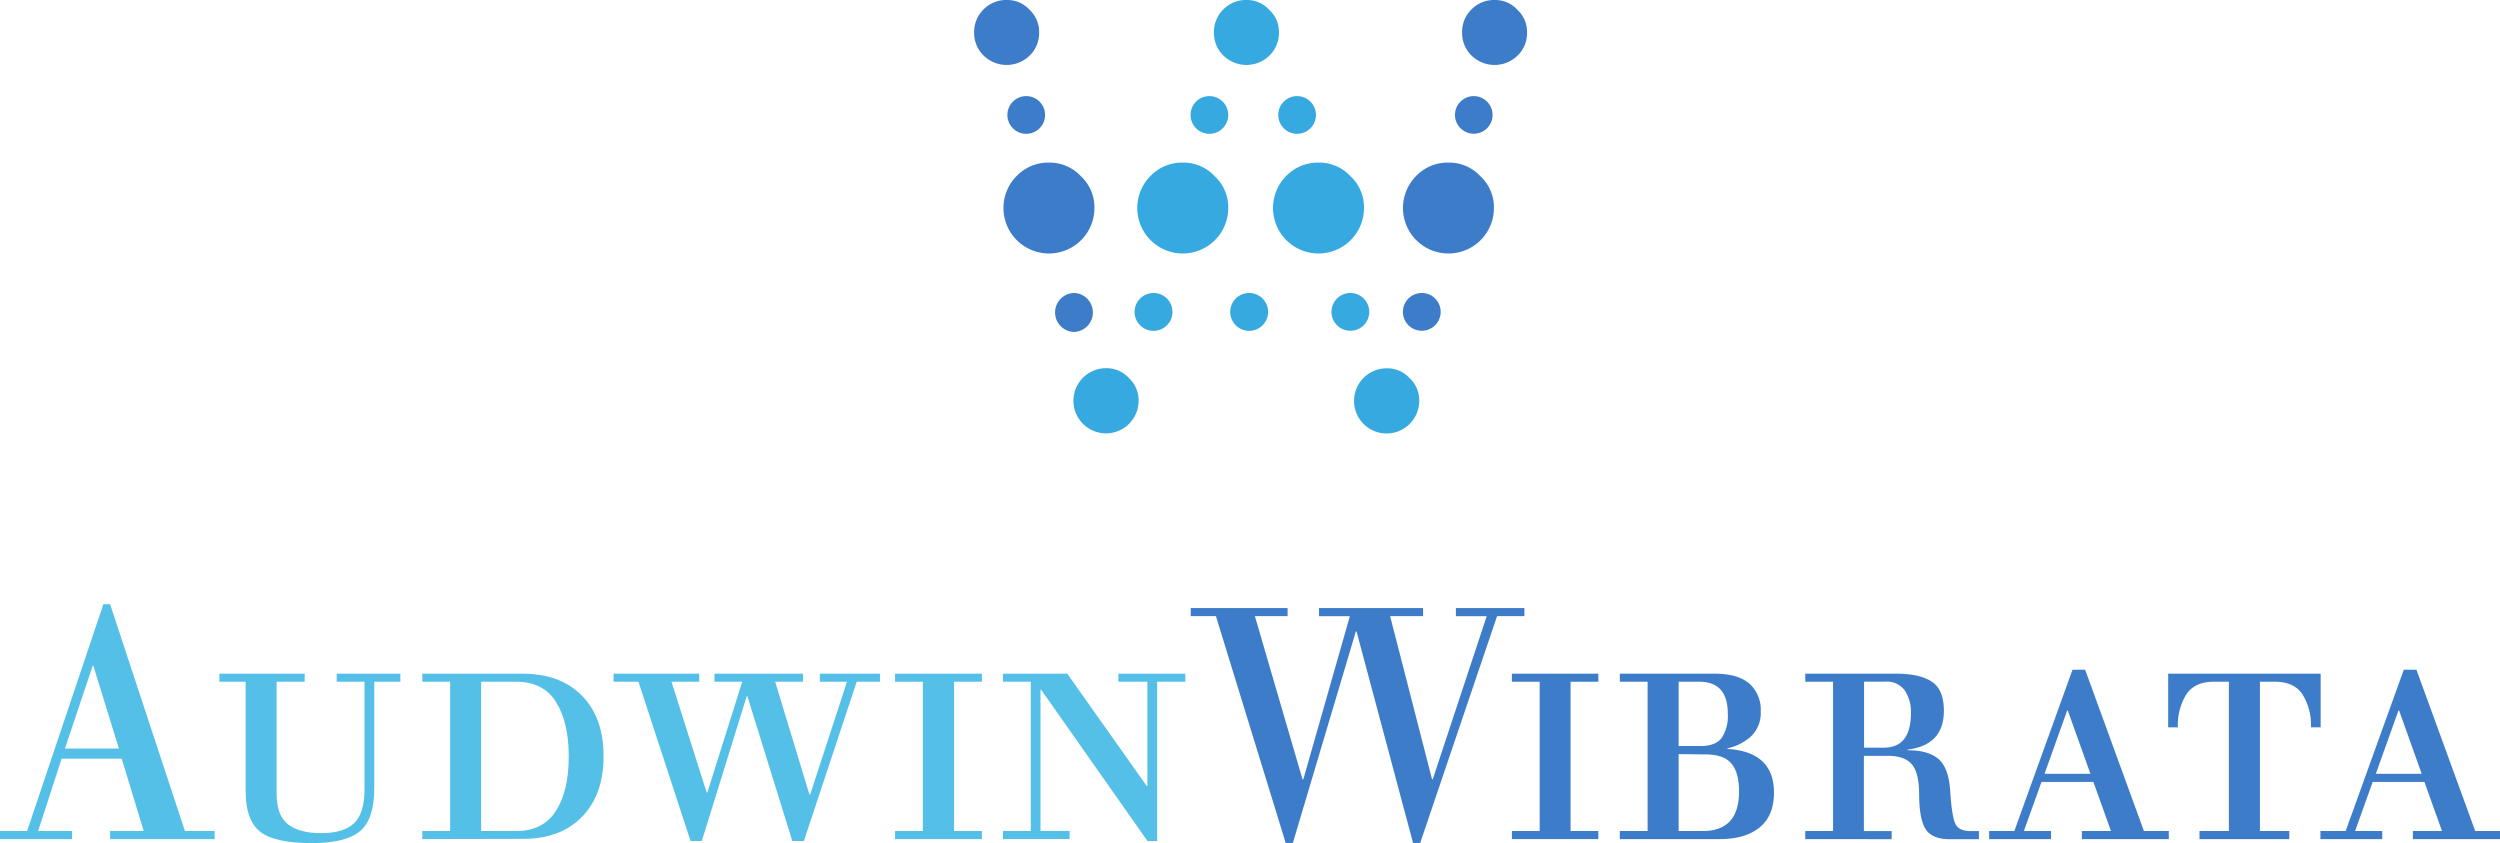 <svg xmlns="http://www.w3.org/2000/svg" viewBox="0 0 567.78 191.45"><defs><style>.cls-1{fill:#54c0e8;}.cls-2{fill:#3d7cc9;}.cls-3{fill:#36a9e1;}</style></defs><title>audwin-wibrata-logo</title><g id="Layer_2" data-name="Layer 2"><g id="Layer_1-2" data-name="Layer 1"><path class="cls-1" d="M6.16,188.73l17.32-51.51H25l17,51.51h6.75v1.84H25v-1.84h7.64l-5-16.43H14L8.66,188.73h7.71v1.84H0v-1.84ZM27,170l-5.8-18.79h-.15L14.75,170Z"/><path class="cls-1" d="M49.83,154.83V153H69.2v1.83H62.82v25.39q0,5,2.6,7t7.53,2q5.05,0,7.44-2.23t2.39-7.75V154.83H76.47V153H90.93v1.83H85V179q0,7-3.19,9.73t-10.9,2.75q-8.65,0-11.89-2.64t-3.23-9.1V154.83Z"/><path class="cls-1" d="M95.91,190.57v-1.84h6.32v-33.9H95.91V153h22.75q8.59,0,13.51,5t4.91,13.76q0,8.73-4.91,13.76t-13.51,5Zm13.36-1.84h8q6.09,0,9-4.58t2.9-12.37c0-5.18-1-9.31-2.9-12.36s-4.93-4.59-9-4.59h-8Z"/><path class="cls-1" d="M179.94,191l-10.2-32.88h-.15L159.39,191h-2.56L145,154.83h-5.65V153h19.45v1.83H152.5l8,25.17h.14l7.93-25.17h-6.31V153h20.1v1.83h-6.31l7.78,25.61H184l8.36-25.61h-6.16V153h13.65v1.83h-5.28l-12,36.18Z"/><path class="cls-1" d="M203.28,190.57v-1.84h6.31v-33.9h-6.31V153H223v1.83h-6.32v33.9H223v1.84Z"/><path class="cls-1" d="M227.79,190.57v-1.84h6.31v-33.9h-6.31V153h14.6l18.06,25.53h.14v-23.7H254V153h15.19v1.83h-6.39V191h-2.2l-24.14-34.35h-.15v32.07h6.61v1.84Z"/><path class="cls-2" d="M292,191.45l-15.85-51.52h-5.72V138.1h22v1.83H285L295.82,177H296l10.57-37.06h-7V138.1h23.63v1.83h-7.49L325.24,177h.15l12.26-37.06h-7V138.1h15.56v1.83H340l-17.46,51.52h-1.62l-12.84-48.07h-.14l-14.32,48.07Z"/><path class="cls-2" d="M343.37,190.57v-1.84h6.31v-33.9h-6.31V153H363v1.83h-6.31v33.9H363v1.84Z"/><path class="cls-2" d="M374.19,188.73v-33.9h-6.31V153h21.5q5.3,0,7.89,2.23a7.92,7.92,0,0,1,2.61,6.35,7.29,7.29,0,0,1-2.17,5.62,11.49,11.49,0,0,1-5.39,2.75v.14q10.56.66,10.57,9.91c0,3.52-1.09,6.17-3.27,7.93s-5.2,2.64-9.06,2.64H367.88v-1.84Zm7.05-33.9v14.6h5q3.38,0,4.77-1.83a9,9,0,0,0,1.39-5.51q0-7.26-6.46-7.26Zm0,16.44v17.46h5.5q8.22,0,8.22-9,0-4.34-1.8-6.39t-6-2Z"/><path class="cls-2" d="M410,190.57v-1.84h6.31v-33.9H410V153h20.62c3.52,0,6.21.59,8.07,1.79s2.79,3.42,2.79,6.64q0,7.78-8.22,8.81v.15q4.69,0,7,2t2.65,7.19q.36,5.66,1.13,7.41c.52,1.18,1.68,1.76,3.49,1.76h1.91v1.84h-6.61q-4,0-5.47-2.24t-1.5-7.89c0-3.28-.55-5.56-1.65-6.86s-2.9-1.94-5.39-1.94h-5.51v17.09h6.31v1.84Zm13.35-20.77h4.48q6.17,0,6.16-7.85a8.72,8.72,0,0,0-1.39-5.14,5,5,0,0,0-4.41-2h-4.84Z"/><path class="cls-2" d="M451.76,190.57v-1.84h5.72l13.21-36.62h2.87l13.35,36.62h5.65v1.84H472.82v-1.84h6.61l-4-11.15H463.65l-4,11.15h6.16v1.84Zm23-14.83-5.14-14.38h-.14l-5.14,14.38Z"/><path class="cls-2" d="M499.53,190.57v-1.84h6.68v-33.9h-3.45q-4.32,0-6.24,2.9a13.31,13.31,0,0,0-1.9,7.45h-2.2V153h34.63v12.18h-2.2a13.23,13.23,0,0,0-1.91-7.45q-1.91-2.89-6.23-2.9h-3.45v33.9h6.67v1.84Z"/><path class="cls-2" d="M527,190.57v-1.84h5.73l13.2-36.62h2.87l13.35,36.62h5.65v1.84H548v-1.84h6.61l-4-11.15H538.87l-4,11.15h6.16v1.84Zm23-14.83-5.14-14.38h-.14l-5.14,14.38Z"/><path class="cls-3" d="M254.61,87.93a4.38,4.38,0,1,1-6.2,6.19,4.38,4.38,0,1,1,6.2-6.19Z"/><path class="cls-3" d="M318,87.93A4.27,4.27,0,1,1,315,86.6,4.23,4.23,0,0,1,318,87.93Z"/><path class="cls-2" d="M245.46,40a9.63,9.63,0,0,1,3.1,7.23,10.33,10.33,0,1,1-17.63-7.3,9.93,9.93,0,0,1,7.3-3A9.63,9.63,0,0,1,245.46,40Z"/><path class="cls-3" d="M275.85,40a9.59,9.59,0,0,1,3.1,7.23,10.33,10.33,0,1,1-17.63-7.3,9.93,9.93,0,0,1,7.3-3A9.63,9.63,0,0,1,275.85,40Z"/><path class="cls-3" d="M306.69,40a9.62,9.62,0,0,1,3.09,7.23,10.33,10.33,0,1,1-17.63-7.3,10,10,0,0,1,7.31-3A9.63,9.63,0,0,1,306.69,40Z"/><path class="cls-2" d="M336.19,40a9.59,9.59,0,0,1,3.1,7.23,10.33,10.33,0,1,1-17.63-7.3,9.93,9.93,0,0,1,7.3-3A9.63,9.63,0,0,1,336.19,40Z"/><path class="cls-2" d="M236.17,23.16a4.28,4.28,0,1,1-3.1-1.33A4.27,4.27,0,0,1,236.17,23.16Z"/><path class="cls-3" d="M277.77,23.16a4.28,4.28,0,1,1-3.1-1.33A4.28,4.28,0,0,1,277.77,23.16Z"/><path class="cls-3" d="M297.69,23.16a4.28,4.28,0,1,1-3.1-1.33A4.27,4.27,0,0,1,297.69,23.16Z"/><path class="cls-2" d="M337.81,23.16a4.27,4.27,0,1,1-3.09-1.33A4.24,4.24,0,0,1,337.81,23.16Z"/><path class="cls-2" d="M233.8,2.21A6.77,6.77,0,0,1,236,7.38a7.13,7.13,0,0,1-2.14,5.23,7.49,7.49,0,0,1-10.48,0,7.13,7.13,0,0,1-2.14-5.23,7.15,7.15,0,0,1,2.14-5.24A7.13,7.13,0,0,1,228.64,0,6.76,6.76,0,0,1,233.8,2.21Z"/><path class="cls-3" d="M288.24,2.21a6.77,6.77,0,0,1,2.22,5.17,7.13,7.13,0,0,1-2.14,5.23,7.49,7.49,0,0,1-10.48,0,7.13,7.13,0,0,1-2.14-5.23,7.15,7.15,0,0,1,2.14-5.24A7.11,7.11,0,0,1,283.08,0,6.78,6.78,0,0,1,288.24,2.21Z"/><path class="cls-2" d="M344.6,2.21a6.76,6.76,0,0,1,2.21,5.17,7.09,7.09,0,0,1-2.14,5.23,7.47,7.47,0,0,1-10.47,0,7.09,7.09,0,0,1-2.14-5.23,7.11,7.11,0,0,1,2.14-5.24A7.1,7.1,0,0,1,339.44,0,6.79,6.79,0,0,1,344.6,2.21Z"/><path class="cls-3" d="M320.11,85.86A6.76,6.76,0,0,1,322.32,91,7.4,7.4,0,1,1,315,83.65,6.79,6.79,0,0,1,320.11,85.86Z"/><path class="cls-3" d="M256.38,85.86A6.8,6.8,0,0,1,258.59,91a7.4,7.4,0,1,1-7.38-7.38A6.8,6.8,0,0,1,256.38,85.86Z"/><path class="cls-2" d="M246.94,67.86a4.43,4.43,0,0,1-3.1,7.53,4.43,4.43,0,0,1,0-8.85A4.27,4.27,0,0,1,246.94,67.86Z"/><path class="cls-2" d="M326,67.86a4.29,4.29,0,1,1-3.1-1.32A4.24,4.24,0,0,1,326,67.86Z"/><path class="cls-3" d="M309.78,67.86a4.29,4.29,0,1,1-3.1-1.32A4.24,4.24,0,0,1,309.78,67.86Z"/><path class="cls-3" d="M286.8,67.86a4.3,4.3,0,1,1-3.1-1.32A4.28,4.28,0,0,1,286.8,67.86Z"/><path class="cls-3" d="M265.08,67.86a4.3,4.3,0,1,1-3.1-1.32A4.24,4.24,0,0,1,265.08,67.86Z"/></g></g></svg>